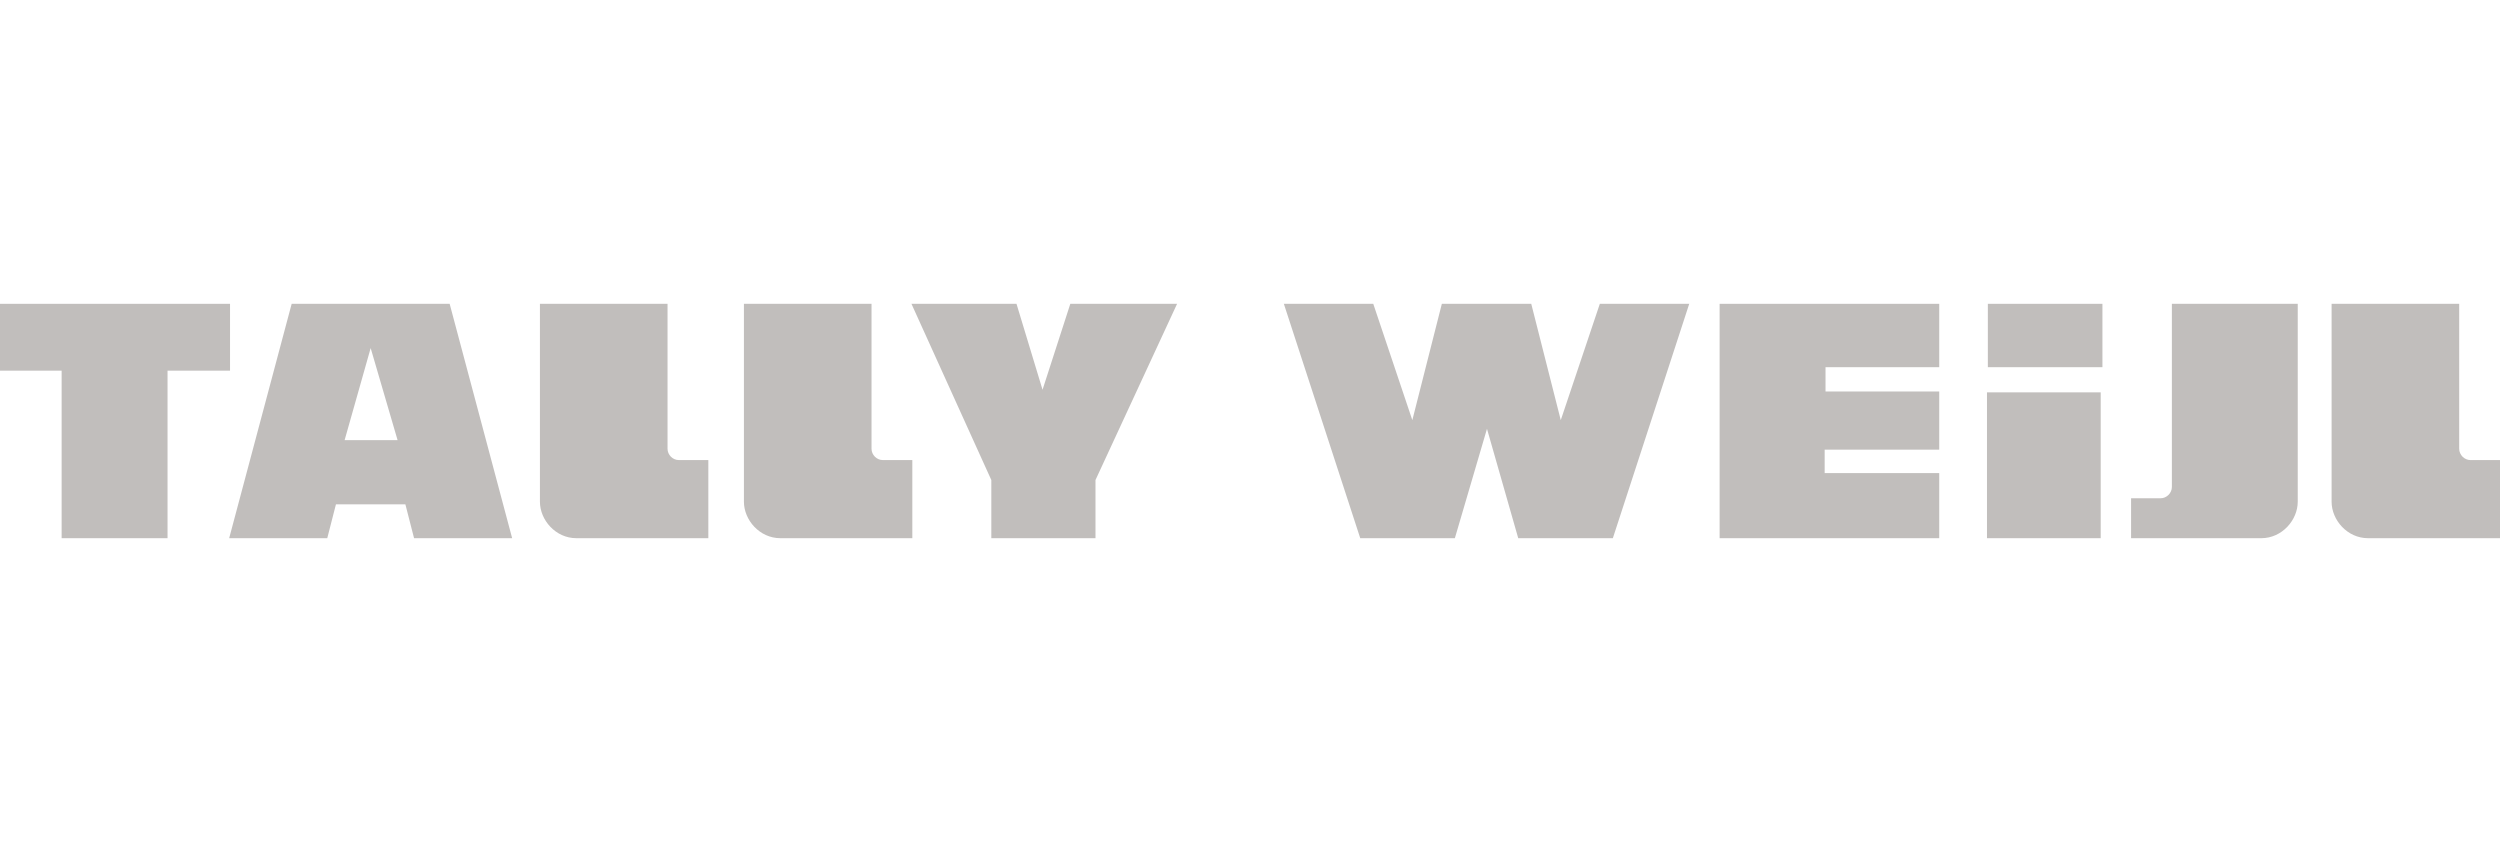 <?xml version="1.0" encoding="UTF-8"?> <!-- Generator: Adobe Illustrator 25.0.1, SVG Export Plug-In . SVG Version: 6.00 Build 0) --> <svg xmlns="http://www.w3.org/2000/svg" xmlns:xlink="http://www.w3.org/1999/xlink" version="1.1" id="Layer_1" x="0px" y="0px" viewBox="0 0 288 97" style="enable-background:new 0 0 288 97;" xml:space="preserve"> <style type="text/css"> .st0{fill:#C1BEBC;} </style> <g> <path class="st0" d="M248.9,57.4c0.7,0,1.3-0.6,1.3-1.3V35h14.5v22.8c0,2.1-1.8,4.2-4.2,4.2h-15v-4.6H248.9L248.9,57.4z"></path> <path class="st0" d="M51.8,35H33.6l-7.2,27h11.3l1-3.9h4h4l1,3.9h11.3L51.8,35L51.8,35z M39.7,50.7L39.7,50.7l3-10.6l3.1,10.6H39.7 L39.7,50.7z"></path> <polygon class="st0" points="0,35 0,42.7 7.1,42.7 7.1,62 19.3,62 19.3,42.7 26.5,42.7 26.5,35 "></polygon> <polygon class="st0" points="105,35 117.1,35 120.1,44.9 123.3,35 135.6,35 126.2,55.3 126.2,62 114.2,62 114.2,55.3 "></polygon> <polygon class="st0" points="184.3,35 179.8,48.4 176.4,35 166.1,35 162.7,48.4 158.2,35 147.9,35 156.7,62 167.6,62 171.3,49.4 174.9,62 185.8,62 194.6,35 "></polygon> <polygon class="st0" points="198.1,35 198.1,62 223.4,62 223.4,54.5 210.2,54.5 210.2,51.8 223.4,51.8 223.4,45.1 210.3,45.1 210.3,42.3 223.4,42.3 223.4,35 "></polygon> <polygon class="st0" points="228.9,45.2 242,45.2 242,62 228.9,62 228.9,47 "></polygon> <polygon class="st0" points="242.2,35 242.2,42.3 229,42.3 229,35 "></polygon> <path class="st0" d="M284.6,53c-0.7,0-1.3-0.6-1.3-1.3V35h-14.7v22.8c0,2.1,1.8,4.2,4.2,4.2H288v-9H284.6L284.6,53z"></path> <path class="st0" d="M101.7,53c-0.7,0-1.3-0.6-1.3-1.3V35H85.7v22.8c0,2.1,1.8,4.2,4.2,4.2h15.2v-9H101.7L101.7,53z"></path> <path class="st0" d="M78.2,53c-0.7,0-1.3-0.6-1.3-1.3V35H62.2v22.8c0,2.1,1.8,4.2,4.2,4.2h15.2v-9H78.2L78.2,53z"></path> </g> </svg> 